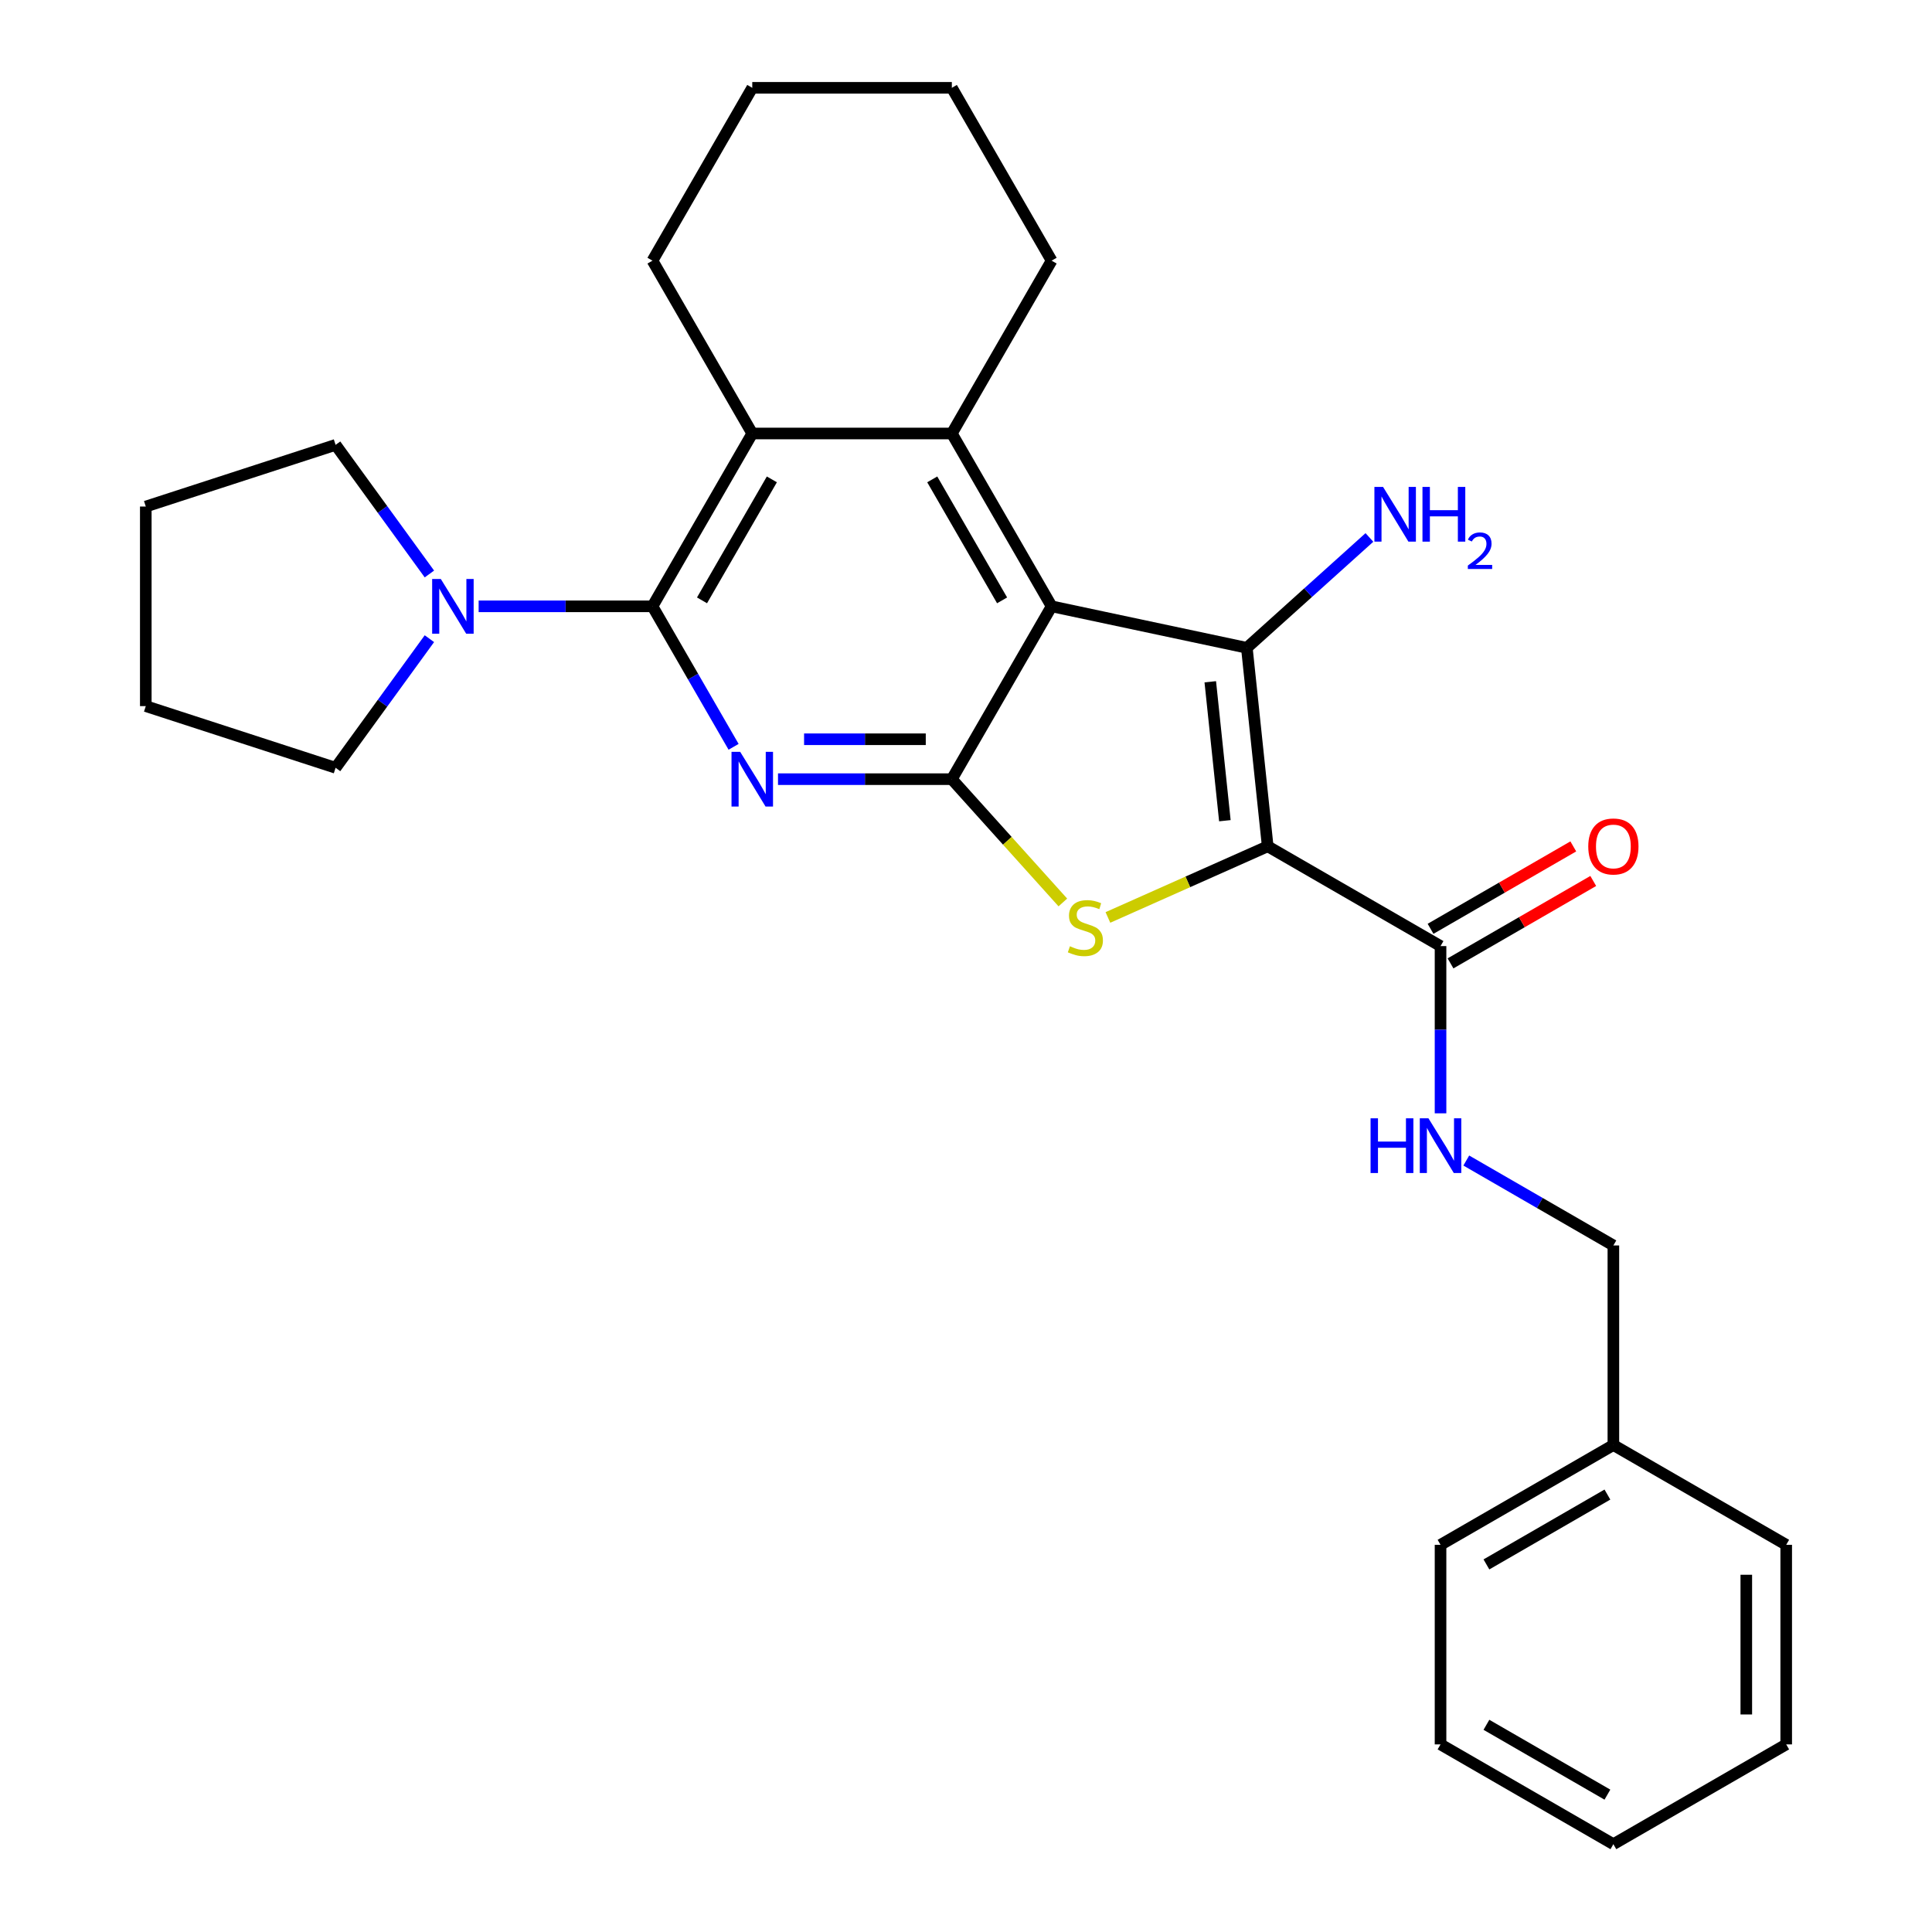 <?xml version='1.0' encoding='iso-8859-1'?>
<svg version='1.1' baseProfile='full'
              xmlns='http://www.w3.org/2000/svg'
                      xmlns:rdkit='http://www.rdkit.org/xml'
                      xmlns:xlink='http://www.w3.org/1999/xlink'
                  xml:space='preserve'
width='1000px' height='1000px' viewBox='0 0 1000 1000'>
<!-- END OF HEADER -->
<rect style='opacity:1.0;fill:#FFFFFF;stroke:none' width='1000' height='1000' x='0' y='0'> </rect>
<path class='bond-1' d='M 656.16,438.046 L 645.363,335.313' style='fill:none;fill-rule:evenodd;stroke:#000000;stroke-width:6px;stroke-linecap:butt;stroke-linejoin:miter;stroke-opacity:1' />
<path class='bond-1' d='M 633.994,424.796 L 626.436,352.882' style='fill:none;fill-rule:evenodd;stroke:#000000;stroke-width:6px;stroke-linecap:butt;stroke-linejoin:miter;stroke-opacity:1' />
<path class='bond-4' d='M 656.16,438.046 L 614.807,456.458' style='fill:none;fill-rule:evenodd;stroke:#000000;stroke-width:6px;stroke-linecap:butt;stroke-linejoin:miter;stroke-opacity:1' />
<path class='bond-4' d='M 614.807,456.458 L 573.454,474.87' style='fill:none;fill-rule:evenodd;stroke:#CCCC00;stroke-width:6px;stroke-linecap:butt;stroke-linejoin:miter;stroke-opacity:1' />
<path class='bond-8' d='M 656.16,438.046 L 745.621,489.696' style='fill:none;fill-rule:evenodd;stroke:#000000;stroke-width:6px;stroke-linecap:butt;stroke-linejoin:miter;stroke-opacity:1' />
<path class='bond-0' d='M 544.32,313.835 L 645.363,335.313' style='fill:none;fill-rule:evenodd;stroke:#000000;stroke-width:6px;stroke-linecap:butt;stroke-linejoin:miter;stroke-opacity:1' />
<path class='bond-6' d='M 544.32,313.835 L 492.67,224.375' style='fill:none;fill-rule:evenodd;stroke:#000000;stroke-width:6px;stroke-linecap:butt;stroke-linejoin:miter;stroke-opacity:1' />
<path class='bond-6' d='M 518.681,310.746 L 482.526,248.124' style='fill:none;fill-rule:evenodd;stroke:#000000;stroke-width:6px;stroke-linecap:butt;stroke-linejoin:miter;stroke-opacity:1' />
<path class='bond-28' d='M 544.32,313.835 L 492.67,403.296' style='fill:none;fill-rule:evenodd;stroke:#000000;stroke-width:6px;stroke-linecap:butt;stroke-linejoin:miter;stroke-opacity:1' />
<path class='bond-11' d='M 645.363,335.313 L 677.085,306.75' style='fill:none;fill-rule:evenodd;stroke:#000000;stroke-width:6px;stroke-linecap:butt;stroke-linejoin:miter;stroke-opacity:1' />
<path class='bond-11' d='M 677.085,306.75 L 708.807,278.187' style='fill:none;fill-rule:evenodd;stroke:#0000FF;stroke-width:6px;stroke-linecap:butt;stroke-linejoin:miter;stroke-opacity:1' />
<path class='bond-2' d='M 492.67,403.296 L 521.4,435.203' style='fill:none;fill-rule:evenodd;stroke:#000000;stroke-width:6px;stroke-linecap:butt;stroke-linejoin:miter;stroke-opacity:1' />
<path class='bond-2' d='M 521.4,435.203 L 550.129,467.11' style='fill:none;fill-rule:evenodd;stroke:#CCCC00;stroke-width:6px;stroke-linecap:butt;stroke-linejoin:miter;stroke-opacity:1' />
<path class='bond-3' d='M 492.67,403.296 L 447.682,403.296' style='fill:none;fill-rule:evenodd;stroke:#000000;stroke-width:6px;stroke-linecap:butt;stroke-linejoin:miter;stroke-opacity:1' />
<path class='bond-3' d='M 447.682,403.296 L 402.693,403.296' style='fill:none;fill-rule:evenodd;stroke:#0000FF;stroke-width:6px;stroke-linecap:butt;stroke-linejoin:miter;stroke-opacity:1' />
<path class='bond-3' d='M 479.174,382.636 L 447.682,382.636' style='fill:none;fill-rule:evenodd;stroke:#000000;stroke-width:6px;stroke-linecap:butt;stroke-linejoin:miter;stroke-opacity:1' />
<path class='bond-3' d='M 447.682,382.636 L 416.19,382.636' style='fill:none;fill-rule:evenodd;stroke:#0000FF;stroke-width:6px;stroke-linecap:butt;stroke-linejoin:miter;stroke-opacity:1' />
<path class='bond-5' d='M 379.704,386.553 L 358.712,350.194' style='fill:none;fill-rule:evenodd;stroke:#0000FF;stroke-width:6px;stroke-linecap:butt;stroke-linejoin:miter;stroke-opacity:1' />
<path class='bond-5' d='M 358.712,350.194 L 337.721,313.835' style='fill:none;fill-rule:evenodd;stroke:#000000;stroke-width:6px;stroke-linecap:butt;stroke-linejoin:miter;stroke-opacity:1' />
<path class='bond-9' d='M 337.721,313.835 L 292.732,313.835' style='fill:none;fill-rule:evenodd;stroke:#000000;stroke-width:6px;stroke-linecap:butt;stroke-linejoin:miter;stroke-opacity:1' />
<path class='bond-9' d='M 292.732,313.835 L 247.743,313.835' style='fill:none;fill-rule:evenodd;stroke:#0000FF;stroke-width:6px;stroke-linecap:butt;stroke-linejoin:miter;stroke-opacity:1' />
<path class='bond-29' d='M 337.721,313.835 L 389.371,224.375' style='fill:none;fill-rule:evenodd;stroke:#000000;stroke-width:6px;stroke-linecap:butt;stroke-linejoin:miter;stroke-opacity:1' />
<path class='bond-29' d='M 363.36,310.746 L 399.515,248.124' style='fill:none;fill-rule:evenodd;stroke:#000000;stroke-width:6px;stroke-linecap:butt;stroke-linejoin:miter;stroke-opacity:1' />
<path class='bond-7' d='M 492.67,224.375 L 389.371,224.375' style='fill:none;fill-rule:evenodd;stroke:#000000;stroke-width:6px;stroke-linecap:butt;stroke-linejoin:miter;stroke-opacity:1' />
<path class='bond-14' d='M 492.67,224.375 L 544.32,134.915' style='fill:none;fill-rule:evenodd;stroke:#000000;stroke-width:6px;stroke-linecap:butt;stroke-linejoin:miter;stroke-opacity:1' />
<path class='bond-15' d='M 389.371,224.375 L 337.721,134.915' style='fill:none;fill-rule:evenodd;stroke:#000000;stroke-width:6px;stroke-linecap:butt;stroke-linejoin:miter;stroke-opacity:1' />
<path class='bond-10' d='M 745.621,489.696 L 745.621,532.975' style='fill:none;fill-rule:evenodd;stroke:#000000;stroke-width:6px;stroke-linecap:butt;stroke-linejoin:miter;stroke-opacity:1' />
<path class='bond-10' d='M 745.621,532.975 L 745.621,576.254' style='fill:none;fill-rule:evenodd;stroke:#0000FF;stroke-width:6px;stroke-linecap:butt;stroke-linejoin:miter;stroke-opacity:1' />
<path class='bond-12' d='M 750.786,498.642 L 787.725,477.316' style='fill:none;fill-rule:evenodd;stroke:#000000;stroke-width:6px;stroke-linecap:butt;stroke-linejoin:miter;stroke-opacity:1' />
<path class='bond-12' d='M 787.725,477.316 L 824.663,455.989' style='fill:none;fill-rule:evenodd;stroke:#FF0000;stroke-width:6px;stroke-linecap:butt;stroke-linejoin:miter;stroke-opacity:1' />
<path class='bond-12' d='M 740.456,480.75 L 777.395,459.424' style='fill:none;fill-rule:evenodd;stroke:#000000;stroke-width:6px;stroke-linecap:butt;stroke-linejoin:miter;stroke-opacity:1' />
<path class='bond-12' d='M 777.395,459.424 L 814.333,438.097' style='fill:none;fill-rule:evenodd;stroke:#FF0000;stroke-width:6px;stroke-linecap:butt;stroke-linejoin:miter;stroke-opacity:1' />
<path class='bond-16' d='M 222.257,330.578 L 197.98,363.992' style='fill:none;fill-rule:evenodd;stroke:#0000FF;stroke-width:6px;stroke-linecap:butt;stroke-linejoin:miter;stroke-opacity:1' />
<path class='bond-16' d='M 197.98,363.992 L 173.703,397.407' style='fill:none;fill-rule:evenodd;stroke:#000000;stroke-width:6px;stroke-linecap:butt;stroke-linejoin:miter;stroke-opacity:1' />
<path class='bond-17' d='M 222.257,297.093 L 197.98,263.678' style='fill:none;fill-rule:evenodd;stroke:#0000FF;stroke-width:6px;stroke-linecap:butt;stroke-linejoin:miter;stroke-opacity:1' />
<path class='bond-17' d='M 197.98,263.678 L 173.703,230.264' style='fill:none;fill-rule:evenodd;stroke:#000000;stroke-width:6px;stroke-linecap:butt;stroke-linejoin:miter;stroke-opacity:1' />
<path class='bond-13' d='M 758.943,600.688 L 797.012,622.667' style='fill:none;fill-rule:evenodd;stroke:#0000FF;stroke-width:6px;stroke-linecap:butt;stroke-linejoin:miter;stroke-opacity:1' />
<path class='bond-13' d='M 797.012,622.667 L 835.081,644.646' style='fill:none;fill-rule:evenodd;stroke:#000000;stroke-width:6px;stroke-linecap:butt;stroke-linejoin:miter;stroke-opacity:1' />
<path class='bond-18' d='M 835.081,644.646 L 835.081,747.946' style='fill:none;fill-rule:evenodd;stroke:#000000;stroke-width:6px;stroke-linecap:butt;stroke-linejoin:miter;stroke-opacity:1' />
<path class='bond-21' d='M 544.32,134.915 L 492.67,45.455' style='fill:none;fill-rule:evenodd;stroke:#000000;stroke-width:6px;stroke-linecap:butt;stroke-linejoin:miter;stroke-opacity:1' />
<path class='bond-30' d='M 337.721,134.915 L 389.371,45.455' style='fill:none;fill-rule:evenodd;stroke:#000000;stroke-width:6px;stroke-linecap:butt;stroke-linejoin:miter;stroke-opacity:1' />
<path class='bond-23' d='M 173.703,397.407 L 75.459,365.485' style='fill:none;fill-rule:evenodd;stroke:#000000;stroke-width:6px;stroke-linecap:butt;stroke-linejoin:miter;stroke-opacity:1' />
<path class='bond-24' d='M 173.703,230.264 L 75.459,262.185' style='fill:none;fill-rule:evenodd;stroke:#000000;stroke-width:6px;stroke-linecap:butt;stroke-linejoin:miter;stroke-opacity:1' />
<path class='bond-19' d='M 835.081,747.946 L 745.621,799.596' style='fill:none;fill-rule:evenodd;stroke:#000000;stroke-width:6px;stroke-linecap:butt;stroke-linejoin:miter;stroke-opacity:1' />
<path class='bond-19' d='M 831.992,773.585 L 769.37,809.74' style='fill:none;fill-rule:evenodd;stroke:#000000;stroke-width:6px;stroke-linecap:butt;stroke-linejoin:miter;stroke-opacity:1' />
<path class='bond-20' d='M 835.081,747.946 L 924.541,799.596' style='fill:none;fill-rule:evenodd;stroke:#000000;stroke-width:6px;stroke-linecap:butt;stroke-linejoin:miter;stroke-opacity:1' />
<path class='bond-26' d='M 745.621,799.596 L 745.621,902.896' style='fill:none;fill-rule:evenodd;stroke:#000000;stroke-width:6px;stroke-linecap:butt;stroke-linejoin:miter;stroke-opacity:1' />
<path class='bond-25' d='M 924.541,799.596 L 924.541,902.896' style='fill:none;fill-rule:evenodd;stroke:#000000;stroke-width:6px;stroke-linecap:butt;stroke-linejoin:miter;stroke-opacity:1' />
<path class='bond-25' d='M 903.881,815.091 L 903.881,887.401' style='fill:none;fill-rule:evenodd;stroke:#000000;stroke-width:6px;stroke-linecap:butt;stroke-linejoin:miter;stroke-opacity:1' />
<path class='bond-22' d='M 492.67,45.455 L 389.371,45.455' style='fill:none;fill-rule:evenodd;stroke:#000000;stroke-width:6px;stroke-linecap:butt;stroke-linejoin:miter;stroke-opacity:1' />
<path class='bond-32' d='M 75.459,365.485 L 75.459,262.185' style='fill:none;fill-rule:evenodd;stroke:#000000;stroke-width:6px;stroke-linecap:butt;stroke-linejoin:miter;stroke-opacity:1' />
<path class='bond-27' d='M 924.541,902.896 L 835.081,954.545' style='fill:none;fill-rule:evenodd;stroke:#000000;stroke-width:6px;stroke-linecap:butt;stroke-linejoin:miter;stroke-opacity:1' />
<path class='bond-31' d='M 745.621,902.896 L 835.081,954.545' style='fill:none;fill-rule:evenodd;stroke:#000000;stroke-width:6px;stroke-linecap:butt;stroke-linejoin:miter;stroke-opacity:1' />
<path class='bond-31' d='M 769.37,892.751 L 831.992,928.906' style='fill:none;fill-rule:evenodd;stroke:#000000;stroke-width:6px;stroke-linecap:butt;stroke-linejoin:miter;stroke-opacity:1' />
<path  class='atom-4' d='M 383.111 389.136
L 392.391 404.136
Q 393.311 405.616, 394.791 408.296
Q 396.271 410.976, 396.351 411.136
L 396.351 389.136
L 400.111 389.136
L 400.111 417.456
L 396.231 417.456
L 386.271 401.056
Q 385.111 399.136, 383.871 396.936
Q 382.671 394.736, 382.311 394.056
L 382.311 417.456
L 378.631 417.456
L 378.631 389.136
L 383.111 389.136
' fill='#0000FF'/>
<path  class='atom-5' d='M 553.791 489.782
Q 554.111 489.902, 555.431 490.462
Q 556.751 491.022, 558.191 491.382
Q 559.671 491.702, 561.111 491.702
Q 563.791 491.702, 565.351 490.422
Q 566.911 489.102, 566.911 486.822
Q 566.911 485.262, 566.111 484.302
Q 565.351 483.342, 564.151 482.822
Q 562.951 482.302, 560.951 481.702
Q 558.431 480.942, 556.911 480.222
Q 555.431 479.502, 554.351 477.982
Q 553.311 476.462, 553.311 473.902
Q 553.311 470.342, 555.711 468.142
Q 558.151 465.942, 562.951 465.942
Q 566.231 465.942, 569.951 467.502
L 569.031 470.582
Q 565.631 469.182, 563.071 469.182
Q 560.311 469.182, 558.791 470.342
Q 557.271 471.462, 557.311 473.422
Q 557.311 474.942, 558.071 475.862
Q 558.871 476.782, 559.991 477.302
Q 561.151 477.822, 563.071 478.422
Q 565.631 479.222, 567.151 480.022
Q 568.671 480.822, 569.751 482.462
Q 570.871 484.062, 570.871 486.822
Q 570.871 490.742, 568.231 492.862
Q 565.631 494.942, 561.271 494.942
Q 558.751 494.942, 556.831 494.382
Q 554.951 493.862, 552.711 492.942
L 553.791 489.782
' fill='#CCCC00'/>
<path  class='atom-10' d='M 228.161 299.675
L 237.441 314.675
Q 238.361 316.155, 239.841 318.835
Q 241.321 321.515, 241.401 321.675
L 241.401 299.675
L 245.161 299.675
L 245.161 327.995
L 241.281 327.995
L 231.321 311.595
Q 230.161 309.675, 228.921 307.475
Q 227.721 305.275, 227.361 304.595
L 227.361 327.995
L 223.681 327.995
L 223.681 299.675
L 228.161 299.675
' fill='#0000FF'/>
<path  class='atom-11' d='M 709.401 578.836
L 713.241 578.836
L 713.241 590.876
L 727.721 590.876
L 727.721 578.836
L 731.561 578.836
L 731.561 607.156
L 727.721 607.156
L 727.721 594.076
L 713.241 594.076
L 713.241 607.156
L 709.401 607.156
L 709.401 578.836
' fill='#0000FF'/>
<path  class='atom-11' d='M 739.361 578.836
L 748.641 593.836
Q 749.561 595.316, 751.041 597.996
Q 752.521 600.676, 752.601 600.836
L 752.601 578.836
L 756.361 578.836
L 756.361 607.156
L 752.481 607.156
L 742.521 590.756
Q 741.361 588.836, 740.121 586.636
Q 738.921 584.436, 738.561 583.756
L 738.561 607.156
L 734.881 607.156
L 734.881 578.836
L 739.361 578.836
' fill='#0000FF'/>
<path  class='atom-12' d='M 715.869 252.031
L 725.149 267.031
Q 726.069 268.511, 727.549 271.191
Q 729.029 273.871, 729.109 274.031
L 729.109 252.031
L 732.869 252.031
L 732.869 280.351
L 728.989 280.351
L 719.029 263.951
Q 717.869 262.031, 716.629 259.831
Q 715.429 257.631, 715.069 256.951
L 715.069 280.351
L 711.389 280.351
L 711.389 252.031
L 715.869 252.031
' fill='#0000FF'/>
<path  class='atom-12' d='M 736.269 252.031
L 740.109 252.031
L 740.109 264.071
L 754.589 264.071
L 754.589 252.031
L 758.429 252.031
L 758.429 280.351
L 754.589 280.351
L 754.589 267.271
L 740.109 267.271
L 740.109 280.351
L 736.269 280.351
L 736.269 252.031
' fill='#0000FF'/>
<path  class='atom-12' d='M 759.802 279.358
Q 760.489 277.589, 762.125 276.612
Q 763.762 275.609, 766.033 275.609
Q 768.857 275.609, 770.441 277.14
Q 772.025 278.671, 772.025 281.391
Q 772.025 284.163, 769.966 286.75
Q 767.933 289.337, 763.709 292.399
L 772.342 292.399
L 772.342 294.511
L 759.749 294.511
L 759.749 292.743
Q 763.234 290.261, 765.293 288.413
Q 767.379 286.565, 768.382 284.902
Q 769.385 283.239, 769.385 281.523
Q 769.385 279.727, 768.488 278.724
Q 767.59 277.721, 766.033 277.721
Q 764.528 277.721, 763.525 278.328
Q 762.521 278.935, 761.809 280.282
L 759.802 279.358
' fill='#0000FF'/>
<path  class='atom-13' d='M 822.081 438.126
Q 822.081 431.326, 825.441 427.526
Q 828.801 423.726, 835.081 423.726
Q 841.361 423.726, 844.721 427.526
Q 848.081 431.326, 848.081 438.126
Q 848.081 445.006, 844.681 448.926
Q 841.281 452.806, 835.081 452.806
Q 828.841 452.806, 825.441 448.926
Q 822.081 445.046, 822.081 438.126
M 835.081 449.606
Q 839.401 449.606, 841.721 446.726
Q 844.081 443.806, 844.081 438.126
Q 844.081 432.566, 841.721 429.766
Q 839.401 426.926, 835.081 426.926
Q 830.761 426.926, 828.401 429.726
Q 826.081 432.526, 826.081 438.126
Q 826.081 443.846, 828.401 446.726
Q 830.761 449.606, 835.081 449.606
' fill='#FF0000'/>
</svg>
